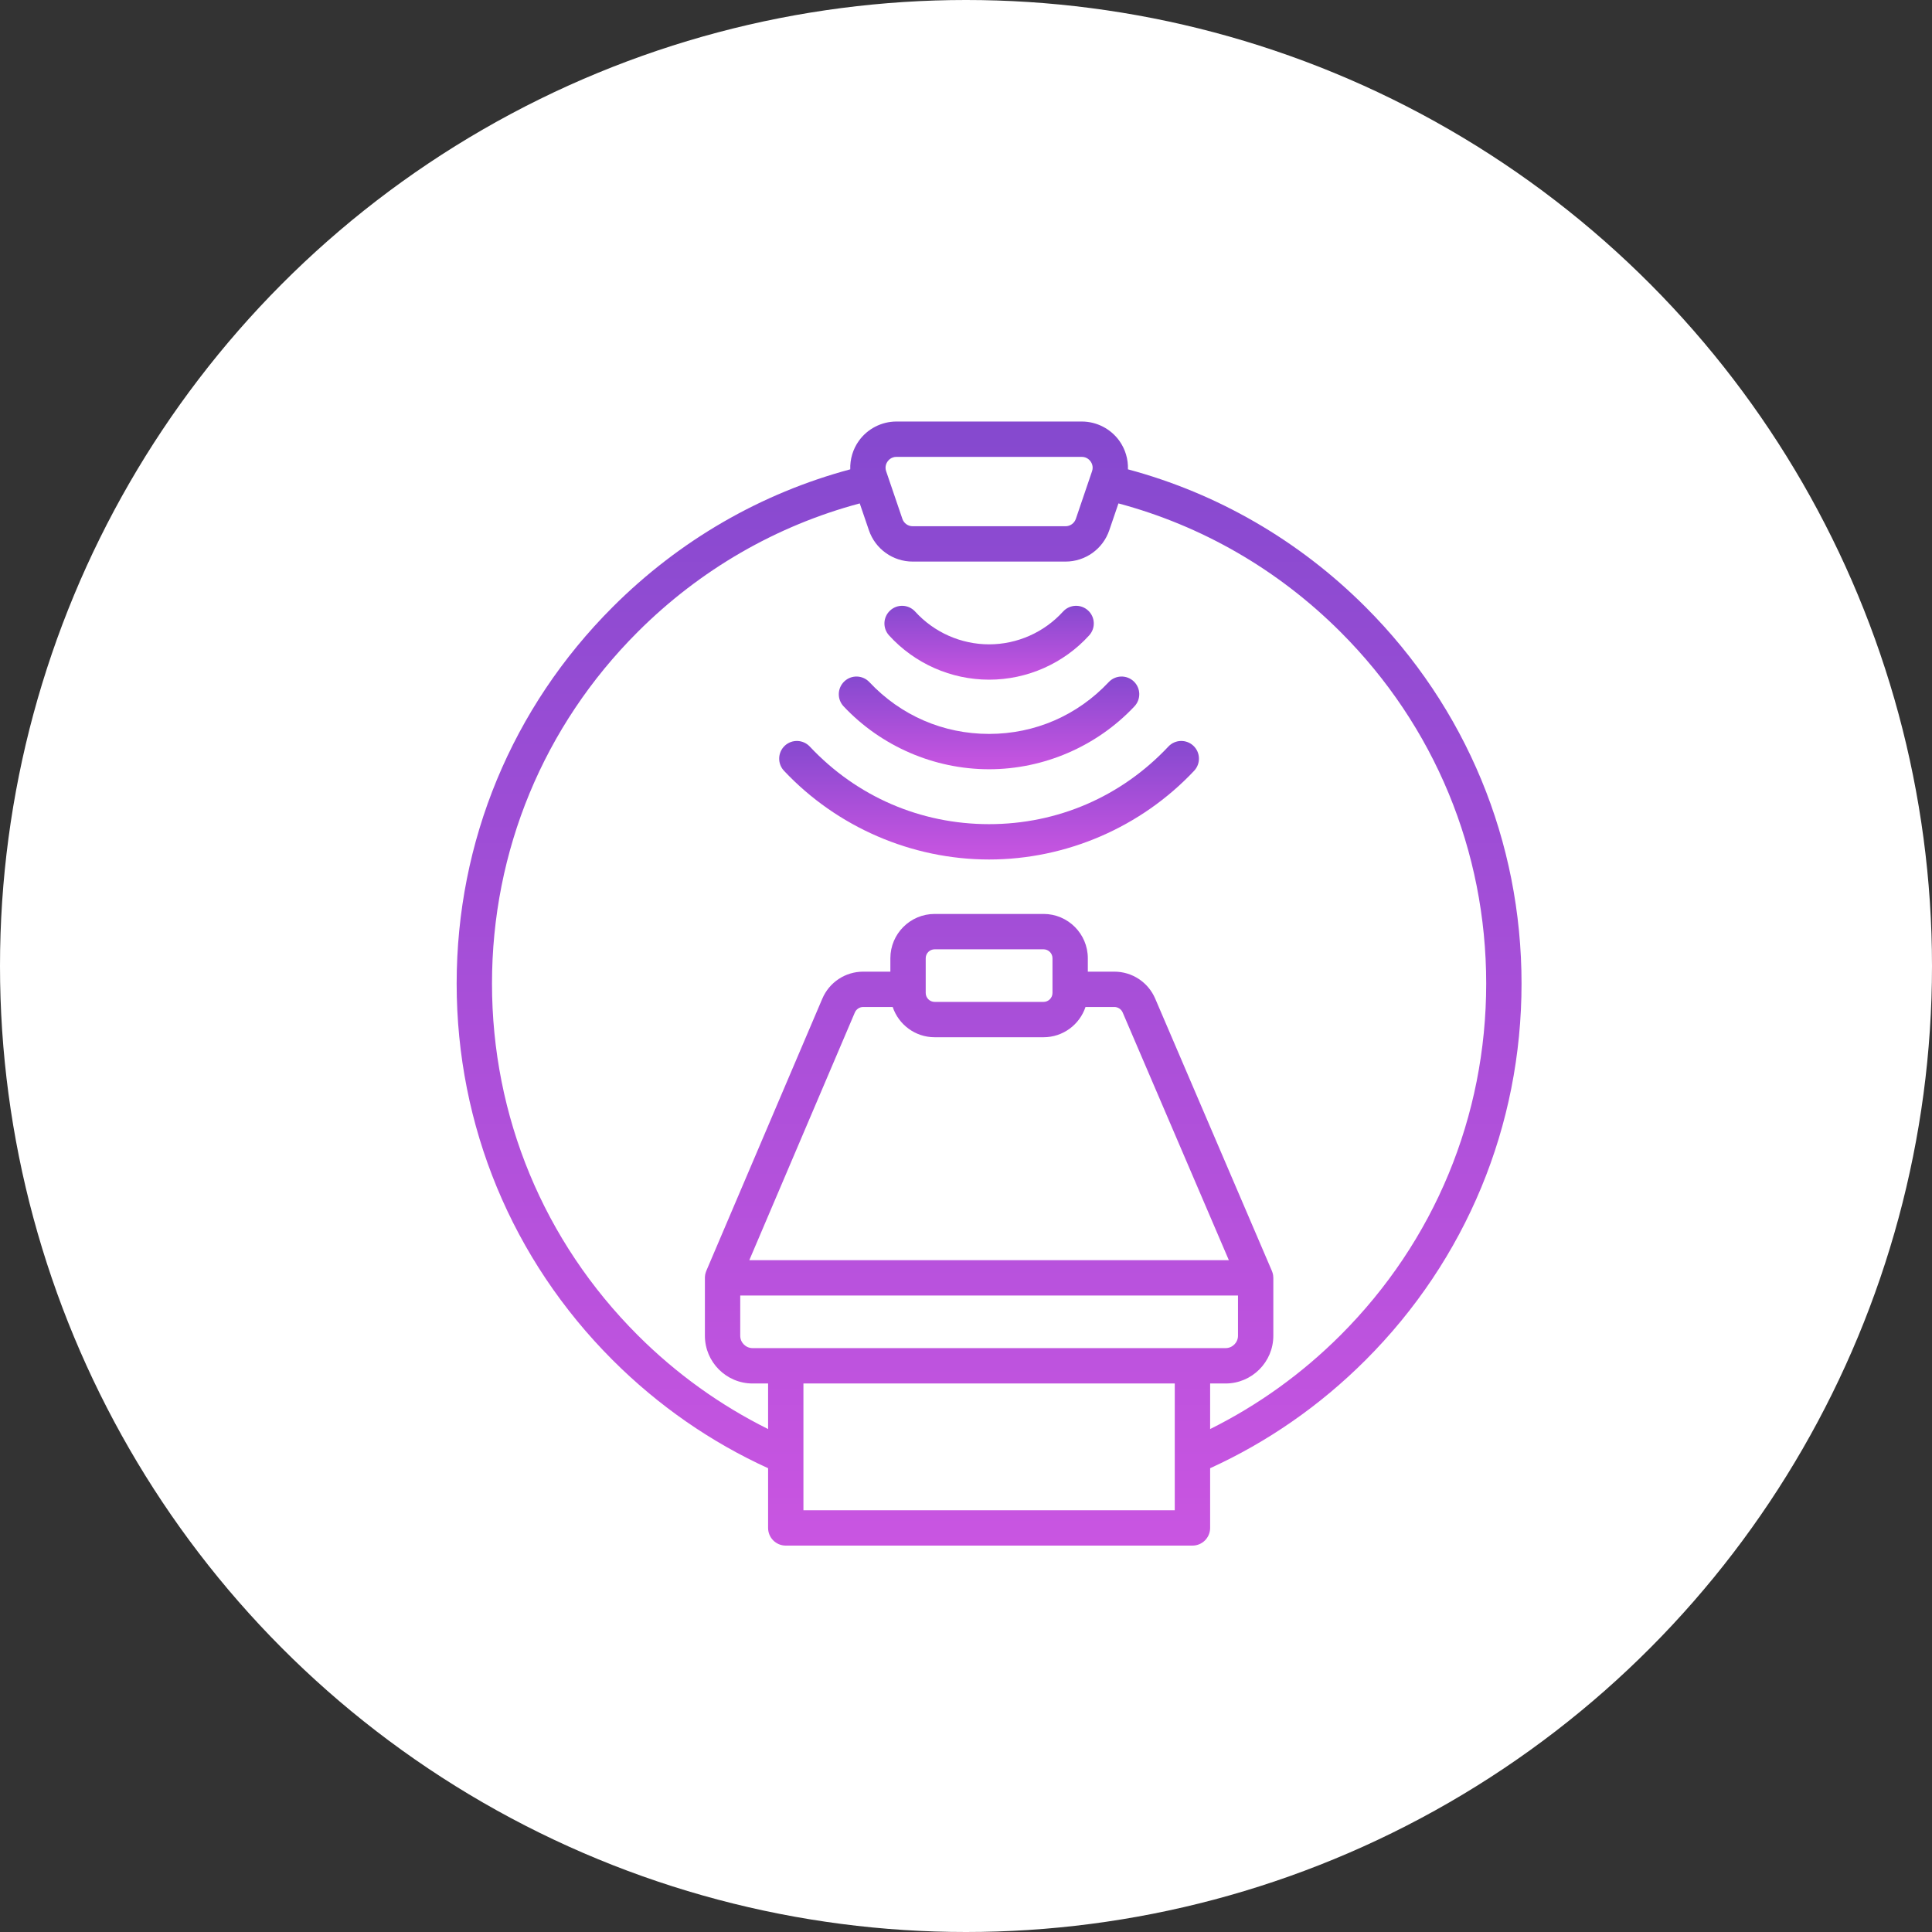 <svg width="55" height="55" viewBox="0 0 55 55" fill="none" xmlns="http://www.w3.org/2000/svg">
<rect x="0" y="0" width="55" height="55" fill="#333333" stroke="none"/>
<circle cx="27.5" cy="27.5" r="27.5" fill="white"/>
<path d="M28.156 21.899C29.717 21.899 31.226 21.246 32.296 20.108C32.486 19.905 32.477 19.587 32.274 19.396C32.071 19.206 31.753 19.216 31.563 19.418C30.669 20.369 29.459 20.893 28.156 20.893C26.852 20.893 25.642 20.369 24.749 19.418C24.558 19.216 24.24 19.206 24.038 19.396C23.835 19.587 23.825 19.905 24.015 20.108C25.085 21.246 26.594 21.899 28.156 21.899Z" fill="url(#paint0_linear_1800_1080)"/>
<path d="M28.158 19.349C29.24 19.349 30.279 18.89 31.007 18.087C31.194 17.882 31.179 17.564 30.973 17.377C30.767 17.19 30.449 17.205 30.262 17.411C29.724 18.003 28.957 18.343 28.158 18.343C27.358 18.343 26.591 18.003 26.053 17.411C25.866 17.205 25.548 17.19 25.343 17.377C25.137 17.564 25.122 17.882 25.308 18.087C26.037 18.89 27.075 19.349 28.158 19.349Z" fill="url(#paint1_linear_1800_1080)"/>
<path d="M33.262 21.252C31.923 22.677 30.11 23.462 28.157 23.462C26.203 23.462 24.39 22.677 23.052 21.252C22.861 21.05 22.543 21.04 22.34 21.23C22.138 21.421 22.128 21.739 22.318 21.942C23.827 23.547 25.955 24.468 28.157 24.468C30.358 24.468 32.486 23.547 33.995 21.942C34.185 21.739 34.176 21.421 33.973 21.23C33.77 21.04 33.452 21.05 33.262 21.252Z" fill="url(#paint2_linear_1800_1080)"/>
<path d="M43.315 28C43.315 23.951 41.739 20.145 38.876 17.282C36.97 15.376 34.646 14.041 32.11 13.361C32.12 13.075 32.036 12.788 31.866 12.55C31.619 12.206 31.219 12 30.795 12H25.52C25.097 12 24.696 12.206 24.45 12.55C24.279 12.788 24.196 13.075 24.205 13.361C21.67 14.041 19.346 15.376 17.44 17.282C14.577 20.145 13 23.951 13 28C13 32.049 14.577 35.855 17.44 38.718C18.742 40.02 20.239 41.055 21.866 41.797V43.497C21.866 43.775 22.091 44 22.369 44H33.947C34.224 44 34.45 43.775 34.45 43.497V41.797C36.076 41.055 37.574 40.02 38.876 38.718C41.739 35.855 43.315 32.049 43.315 28ZM25.268 13.136C25.296 13.097 25.377 13.006 25.52 13.006H30.795C30.939 13.006 31.019 13.097 31.047 13.136C31.075 13.175 31.135 13.28 31.088 13.416L30.627 14.771C30.584 14.896 30.466 14.981 30.333 14.981H25.982C25.849 14.981 25.731 14.896 25.689 14.771L25.227 13.416C25.18 13.28 25.24 13.175 25.268 13.136ZM25.413 28.667C25.581 29.167 26.052 29.528 26.608 29.528H29.708C30.263 29.528 30.735 29.167 30.902 28.667H31.723C31.826 28.667 31.92 28.729 31.961 28.825L34.983 35.875H21.331L24.335 28.825C24.376 28.729 24.469 28.667 24.573 28.667H25.413ZM26.353 28.267V27.279C26.353 27.139 26.467 27.025 26.608 27.025H29.708C29.848 27.025 29.962 27.139 29.962 27.279V28.267C29.962 28.407 29.848 28.522 29.708 28.522H26.608C26.467 28.522 26.353 28.407 26.353 28.267ZM21.073 36.881H35.243V38.026C35.243 38.22 35.084 38.378 34.89 38.378H33.947H22.369H21.425C21.231 38.378 21.073 38.22 21.073 38.026V36.881ZM33.443 42.994H22.872V39.385H33.443V42.994ZM34.45 40.682V39.385H34.89C35.639 39.385 36.249 38.775 36.249 38.026V36.378C36.249 36.375 36.248 36.372 36.248 36.369C36.248 36.362 36.248 36.355 36.247 36.349C36.247 36.336 36.245 36.323 36.244 36.31C36.243 36.304 36.242 36.298 36.241 36.291C36.238 36.277 36.235 36.263 36.231 36.248C36.23 36.244 36.229 36.24 36.228 36.236C36.222 36.217 36.216 36.198 36.208 36.18C36.208 36.18 36.208 36.18 36.208 36.18L32.886 28.428C32.686 27.962 32.23 27.661 31.723 27.661H30.968V27.279C30.968 26.584 30.403 26.018 29.708 26.018H26.608C25.912 26.018 25.347 26.584 25.347 27.279V27.661H24.573C24.065 27.661 23.608 27.963 23.409 28.431L20.107 36.179C20.099 36.198 20.093 36.217 20.087 36.237C20.086 36.241 20.085 36.245 20.084 36.249C20.08 36.263 20.077 36.278 20.074 36.292C20.073 36.298 20.072 36.304 20.072 36.311C20.07 36.323 20.069 36.336 20.068 36.349C20.067 36.356 20.067 36.362 20.067 36.369C20.067 36.372 20.067 36.375 20.067 36.378V38.026C20.067 38.775 20.676 39.385 21.425 39.385H21.866V40.682C20.508 40.007 19.254 39.11 18.151 38.007C15.478 35.334 14.006 31.78 14.006 28C14.006 24.22 15.478 20.666 18.151 17.993C19.932 16.212 22.105 14.965 24.475 14.331L24.736 15.095C24.918 15.629 25.419 15.987 25.982 15.987H30.333C30.897 15.987 31.398 15.629 31.579 15.095L31.84 14.331C34.21 14.965 36.383 16.212 38.164 17.993C40.837 20.666 42.309 24.22 42.309 28C42.309 31.78 40.837 35.334 38.164 38.007C37.061 39.11 35.807 40.007 34.45 40.682Z" fill="url(#paint3_linear_1800_1080)"/>
<defs>
<linearGradient id="paint0_linear_1800_1080" x1="28.156" y1="19.26" x2="28.156" y2="21.899" gradientUnits="userSpaceOnUse">
<stop stop-color="#8549CF"/>
<stop offset="1" stop-color="#C955E1"/>
</linearGradient>
<linearGradient id="paint1_linear_1800_1080" x1="28.158" y1="17.246" x2="28.158" y2="19.349" gradientUnits="userSpaceOnUse">
<stop stop-color="#8549CF"/>
<stop offset="1" stop-color="#C955E1"/>
</linearGradient>
<linearGradient id="paint2_linear_1800_1080" x1="28.157" y1="21.094" x2="28.157" y2="24.468" gradientUnits="userSpaceOnUse">
<stop stop-color="#8549CF"/>
<stop offset="1" stop-color="#C955E1"/>
</linearGradient>
<linearGradient id="paint3_linear_1800_1080" x1="28.158" y1="12" x2="28.158" y2="44" gradientUnits="userSpaceOnUse">
<stop stop-color="#8549CF"/>
<stop offset="1" stop-color="#C955E1"/>
</linearGradient>
</defs>
</svg>
